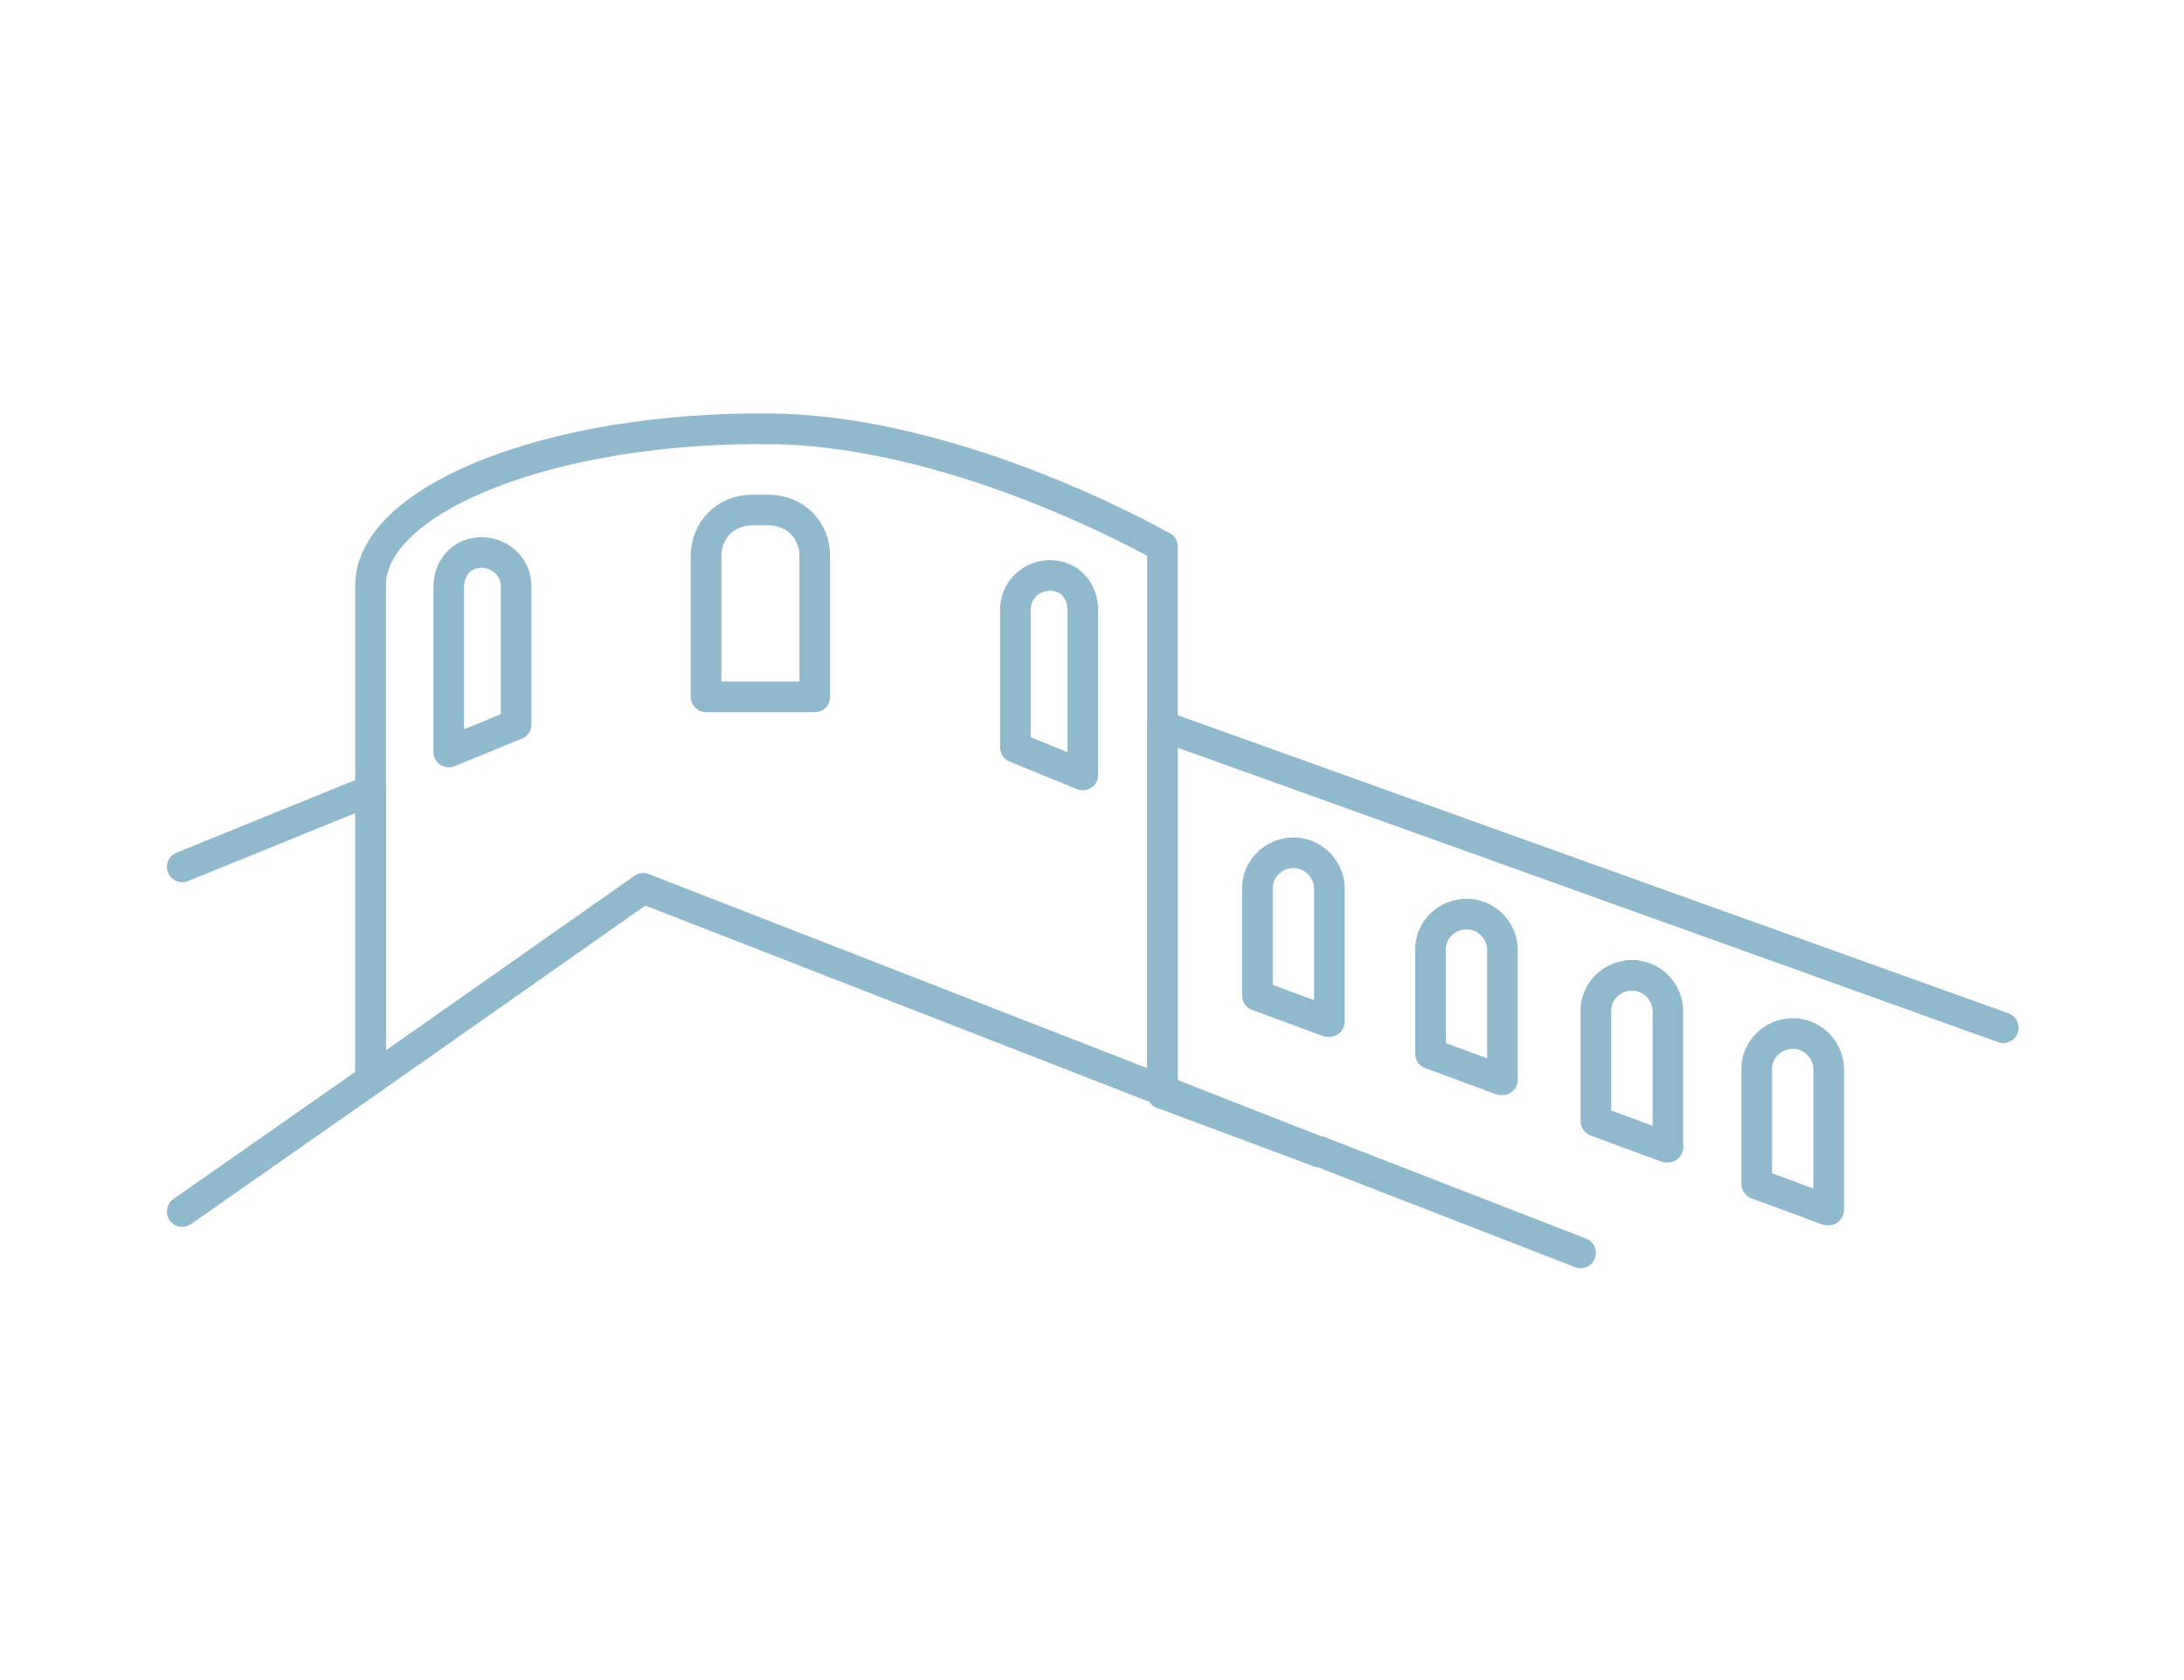 <?xml version="1.0" encoding="UTF-8"?>
<svg id="Lager_1" xmlns="http://www.w3.org/2000/svg" version="1.1" viewBox="0 0 142.6 109.7">
  <!-- Generator: Adobe Illustrator 29.0.1, SVG Export Plug-In . SVG Version: 2.1.0 Build 192)  -->
  <defs>
    <style>
      .st0 {
        fill: none;
        stroke: #90b9cd;
        stroke-linecap: round;
        stroke-linejoin: round;
        stroke-width: 2px;
      }
    </style>
  </defs>
  <path class="st0" d="M24.2,38.2c0-5.6,11.8-10.4,26.3-10.2,12.4.2,25.4,7.7,25.4,7.7"/>
  <polyline class="st0" points="75.9 35.7 75.9 40.7 75.9 47.4 75.9 71.2 75.9 71.4"/>
  <polyline class="st0" points="24.2 38.2 24.2 51.6 24.2 70.5"/>
  <polyline class="st0" points="11.9 56.6 24.2 51.6 24.2 70.5"/>
  <polyline class="st0" points="86.2 75.2 86.1 75.2 75.9 71.4 75.9 71.2 75.9 47.4 130.8 67.1"/>
  <path class="st0" d="M130.8,67.1"/>
  <path class="st0" d="M130.8,67.1"/>
  <path class="st0" d="M86.7,66.7l-4.6-1.7v-7c0-1.6,1.6-2.7,3.1-2.2h0c.9.3,1.6,1.2,1.6,2.2v8.7Z"/>
  <path class="st0" d="M98,70.5l-4.6-1.7v-6.8c0-1.6,1.6-2.7,3.1-2.2h0c.9.3,1.6,1.2,1.6,2.2v8.5Z"/>
  <path class="st0" d="M108.8,74.9l-4.6-1.7v-7.2c0-1.6,1.6-2.7,3.1-2.2h0c.9.3,1.6,1.2,1.6,2.2v8.9Z"/>
  <path class="st0" d="M119.3,79l-4.6-1.7v-7.5c0-1.6,1.6-2.7,3.1-2.2h0c.9.3,1.6,1.2,1.6,2.2v9.2Z"/>
  <polyline class="st0" points="11.9 79.1 24.2 70.5 42 58 75.9 71.2 86.1 75.2 86.2 75.2 103.2 81.8"/>
  <path class="st0" d="M53.2,45.5h-7.1v-9.2c0-1.7,1.3-3,3-3h1.1c1.7,0,3,1.3,3,3v9.2Z"/>
  <path class="st0" d="M70.7,50.6l-4.4-1.8v-9c0-1.6,1.6-2.6,3-2.1h0c.9.3,1.4,1.2,1.4,2.1v10.8h0Z"/>
  <path class="st0" d="M29.3,49.1l4.4-1.8v-9c0-1.6-1.6-2.6-3-2.1h0c-.9.3-1.4,1.2-1.4,2.1v10.8h0Z"/>
</svg>